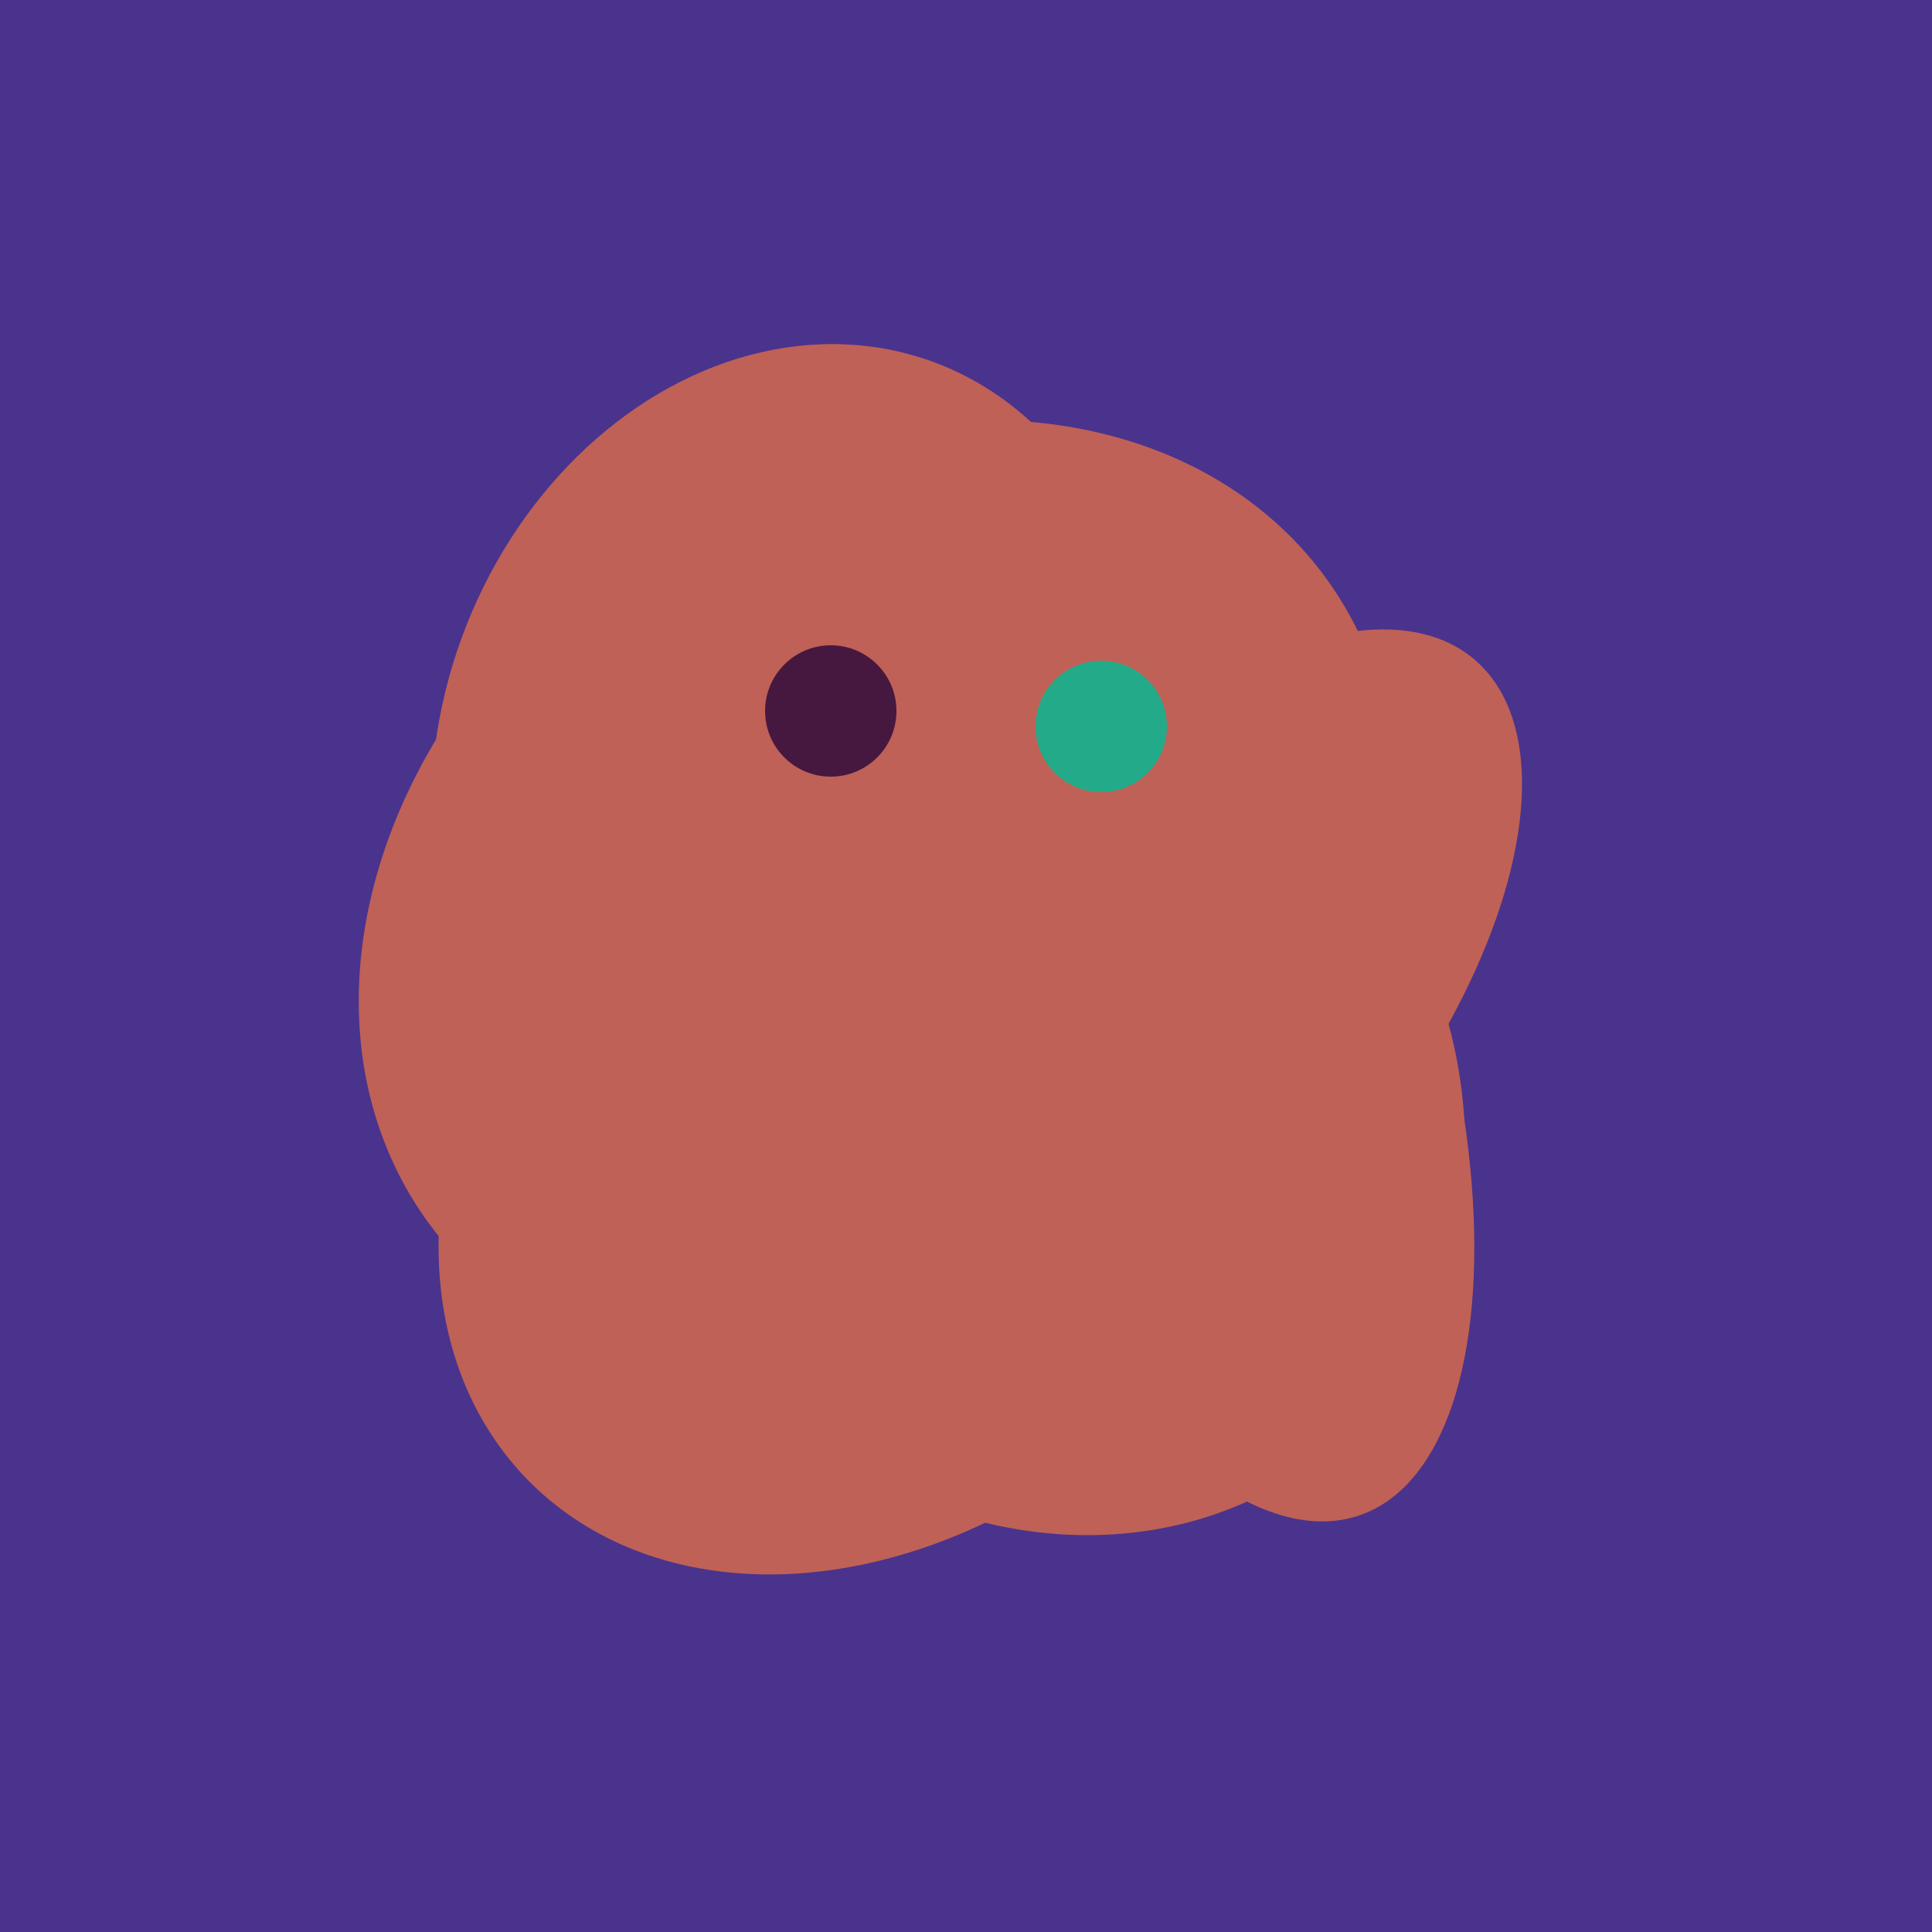 <svg width="500" height="500" xmlns="http://www.w3.org/2000/svg"><rect width="500" height="500" fill="#4a338c"/><ellipse cx="204" cy="196" rx="90" ry="109" transform="rotate(20, 204, 196)" fill="rgb(191,97,87)"/><ellipse cx="229" cy="293" rx="99" ry="129" transform="rotate(46, 229, 293)" fill="rgb(191,97,87)"/><ellipse cx="267" cy="282" rx="106" ry="121" transform="rotate(141, 267, 282)" fill="rgb(191,97,87)"/><ellipse cx="227" cy="233" rx="114" ry="143" transform="rotate(235, 227, 233)" fill="rgb(191,97,87)"/><ellipse cx="303" cy="264" rx="122" ry="60" transform="rotate(130, 303, 264)" fill="rgb(191,97,87)"/><ellipse cx="235" cy="268" rx="107" ry="138" transform="rotate(276, 235, 268)" fill="rgb(191,97,87)"/><ellipse cx="305" cy="256" rx="144" ry="64" transform="rotate(71, 305, 256)" fill="rgb(191,97,87)"/><circle cx="215" cy="184" r="17" fill="rgb(71,24,63)" /><circle cx="285" cy="188" r="17" fill="rgb(35,171,137)" /></svg>